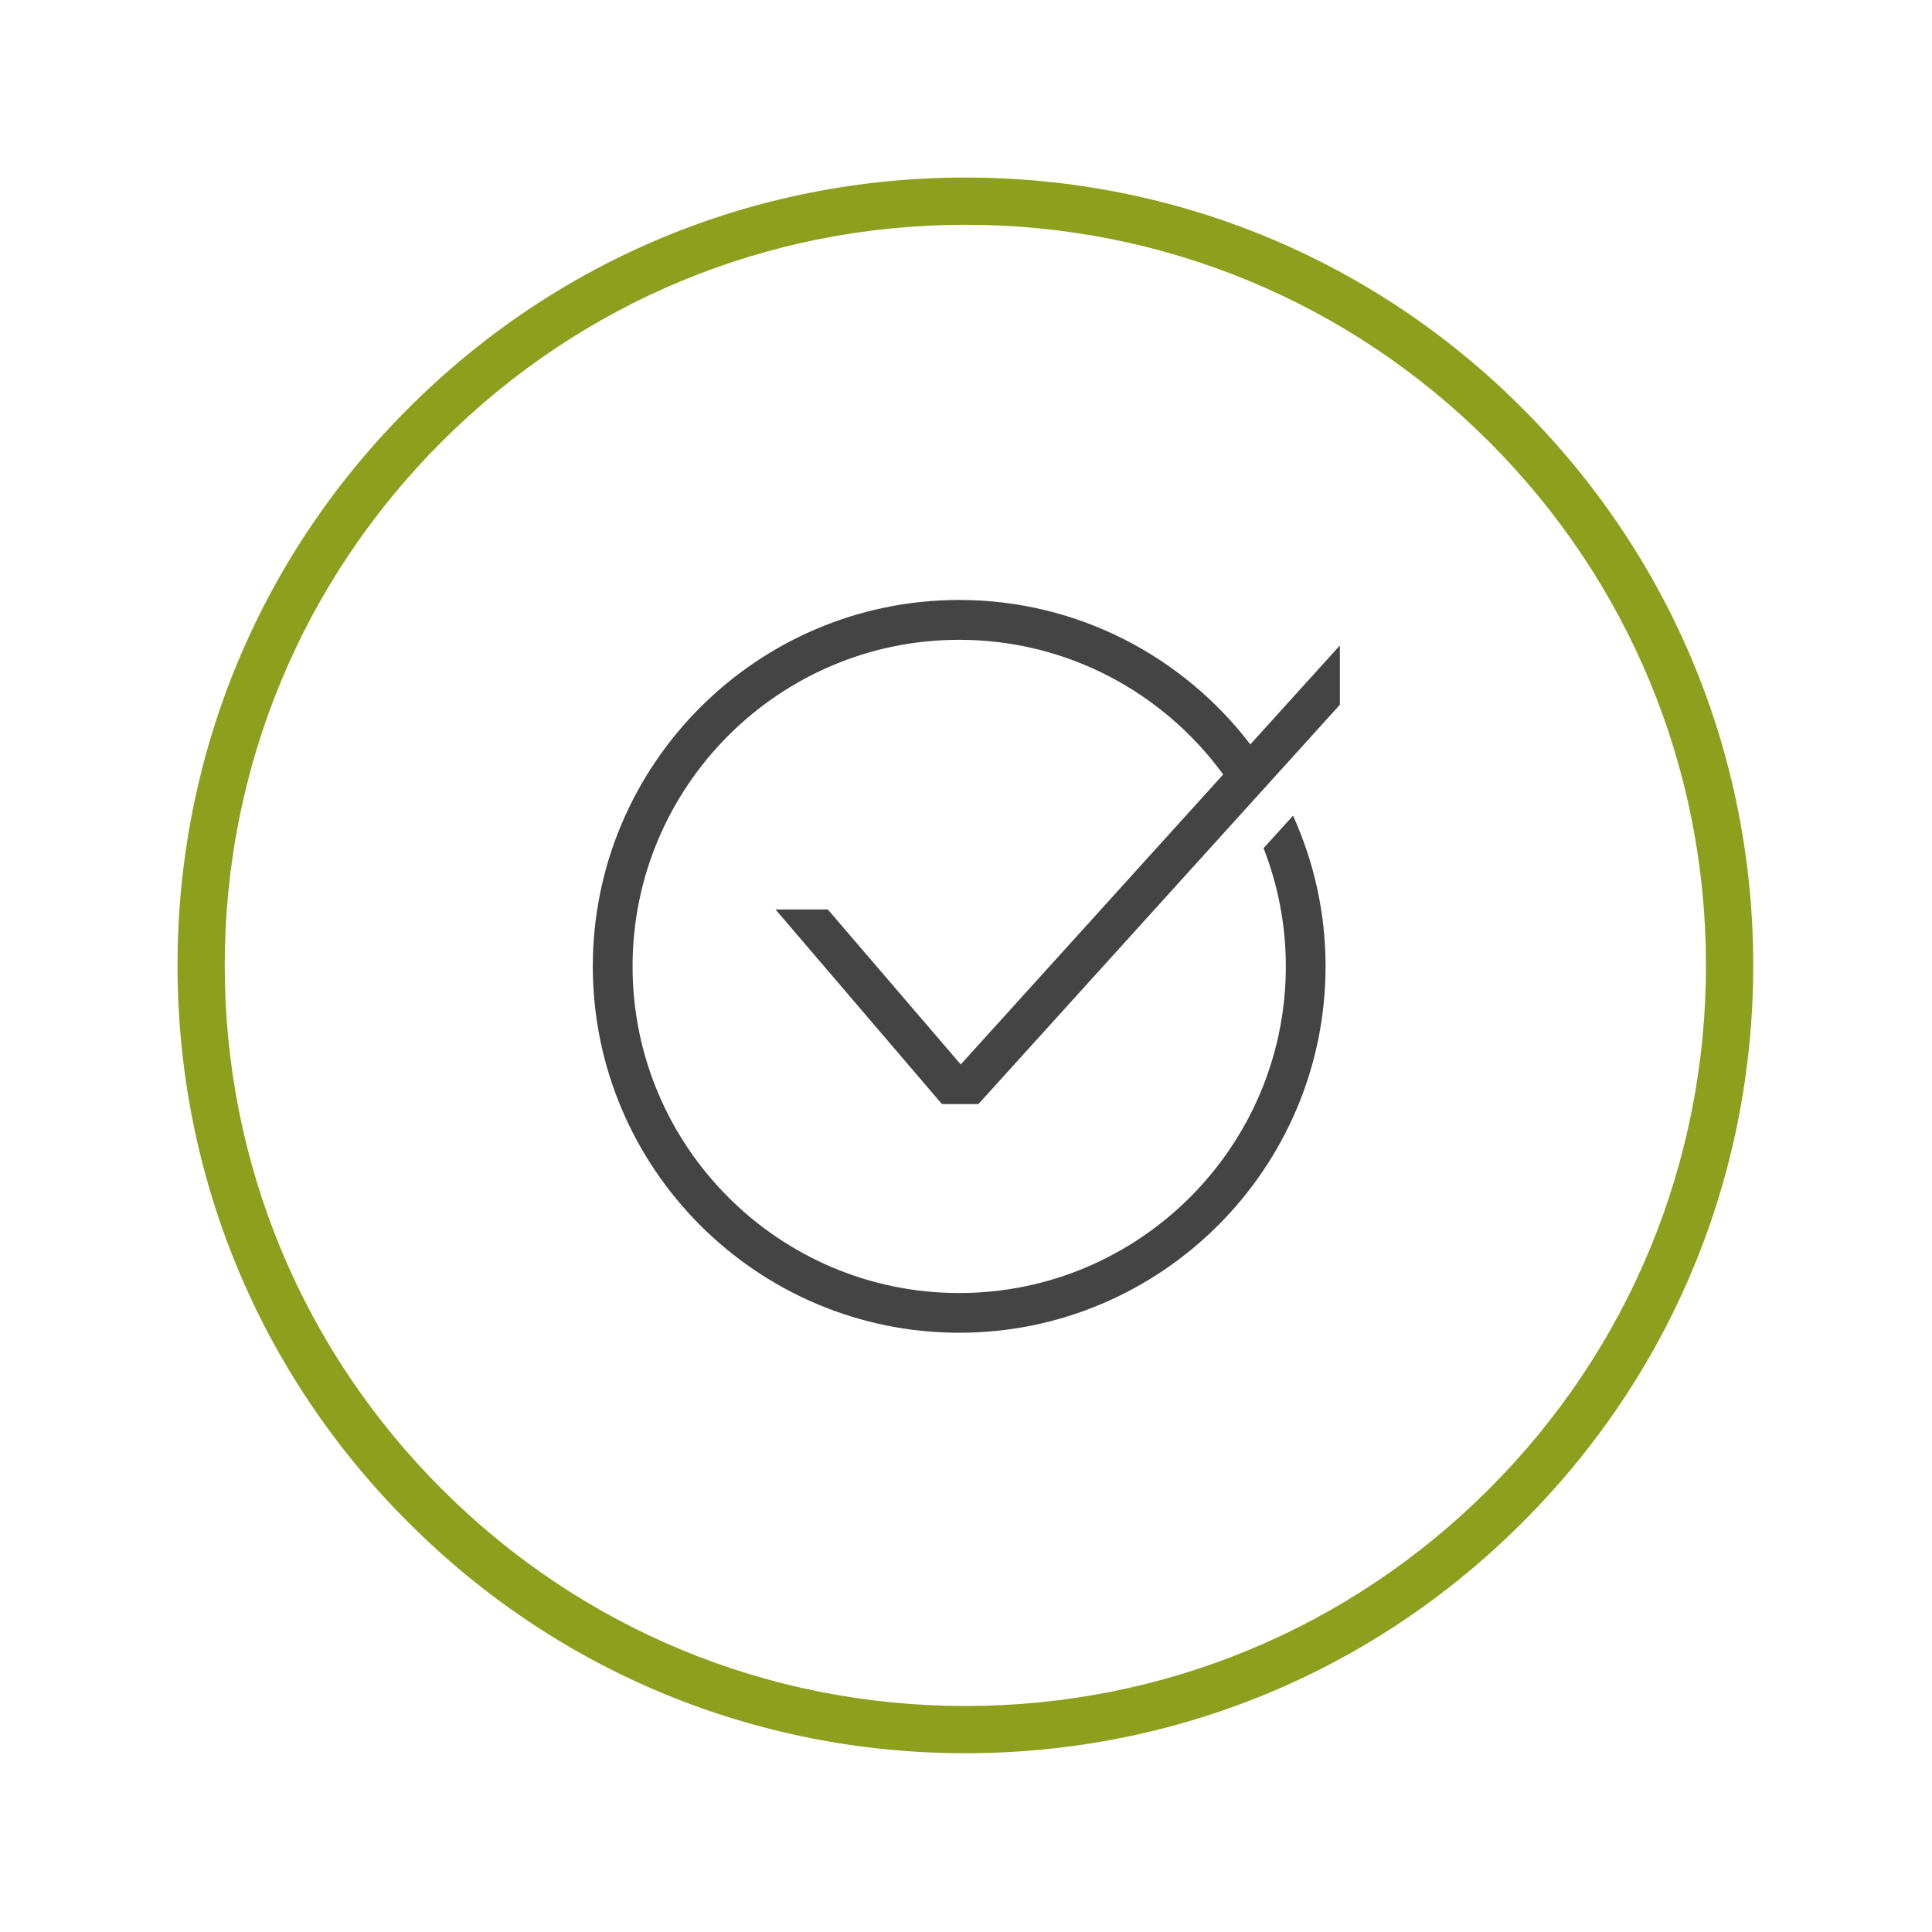 <svg xmlns="http://www.w3.org/2000/svg" xmlns:xlink="http://www.w3.org/1999/xlink" width="300" zoomAndPan="magnify" viewBox="0 0 224.88 225" height="300" preserveAspectRatio="xMidYMid meet" version="1.0"><defs><clipPath id="id1"><path d="M 20.613 20.676 L 204.121 20.676 L 204.121 204.18 L 20.613 204.18 Z M 20.613 20.676 " clip-rule="nonzero"/></clipPath></defs><g clip-path="url(#id1)"><path fill="#8ca01e" d="M 112.367 204.18 C 87.871 204.18 64.805 194.645 47.496 177.301 C 30.148 159.988 20.613 136.922 20.613 112.426 C 20.613 87.93 30.148 64.863 47.496 47.555 C 64.805 30.207 87.871 20.676 112.367 20.676 C 136.863 20.676 159.93 30.207 177.238 47.555 C 194.586 64.898 204.121 87.93 204.121 112.426 C 204.121 136.922 194.586 159.988 177.238 177.301 C 159.93 194.645 136.863 204.18 112.367 204.18 Z M 112.367 26.176 C 89.336 26.176 67.664 35.16 51.383 51.441 C 35.098 67.723 26.113 89.398 26.113 112.426 C 26.113 135.457 35.098 157.129 51.383 173.41 C 67.664 189.695 89.336 198.68 112.367 198.68 C 135.395 198.68 157.07 189.695 173.352 173.41 C 189.633 157.129 198.617 135.457 198.617 112.426 C 198.617 89.398 189.633 67.723 173.352 51.441 C 157.07 35.16 135.395 26.176 112.367 26.176 Z M 112.367 26.176 " fill-opacity="1" fill-rule="nonzero"/></g><path fill="#444444" d="M 96.355 105.914 L 90.254 105.914 L 109.637 128.582 L 113.883 128.582 L 155.98 82.078 L 155.98 75.238 L 155.945 75.211 L 145.551 86.691 C 137.746 76.48 125.461 69.871 111.648 69.871 C 88.113 69.871 68.977 89.016 68.977 112.543 C 68.977 136.066 88.121 155.211 111.648 155.211 C 135.172 155.211 154.316 136.066 154.316 112.543 C 154.316 106.285 152.953 100.348 150.527 94.992 L 147.094 98.777 C 148.762 103.055 149.688 107.691 149.688 112.547 C 149.688 133.523 132.621 150.586 111.648 150.586 C 90.672 150.586 73.609 133.523 73.609 112.547 C 73.609 91.574 90.672 74.512 111.648 74.512 C 124.27 74.512 135.469 80.699 142.391 90.195 L 111.828 123.965 L 96.355 105.926 Z M 96.355 105.914 " fill-opacity="1" fill-rule="nonzero"/></svg>